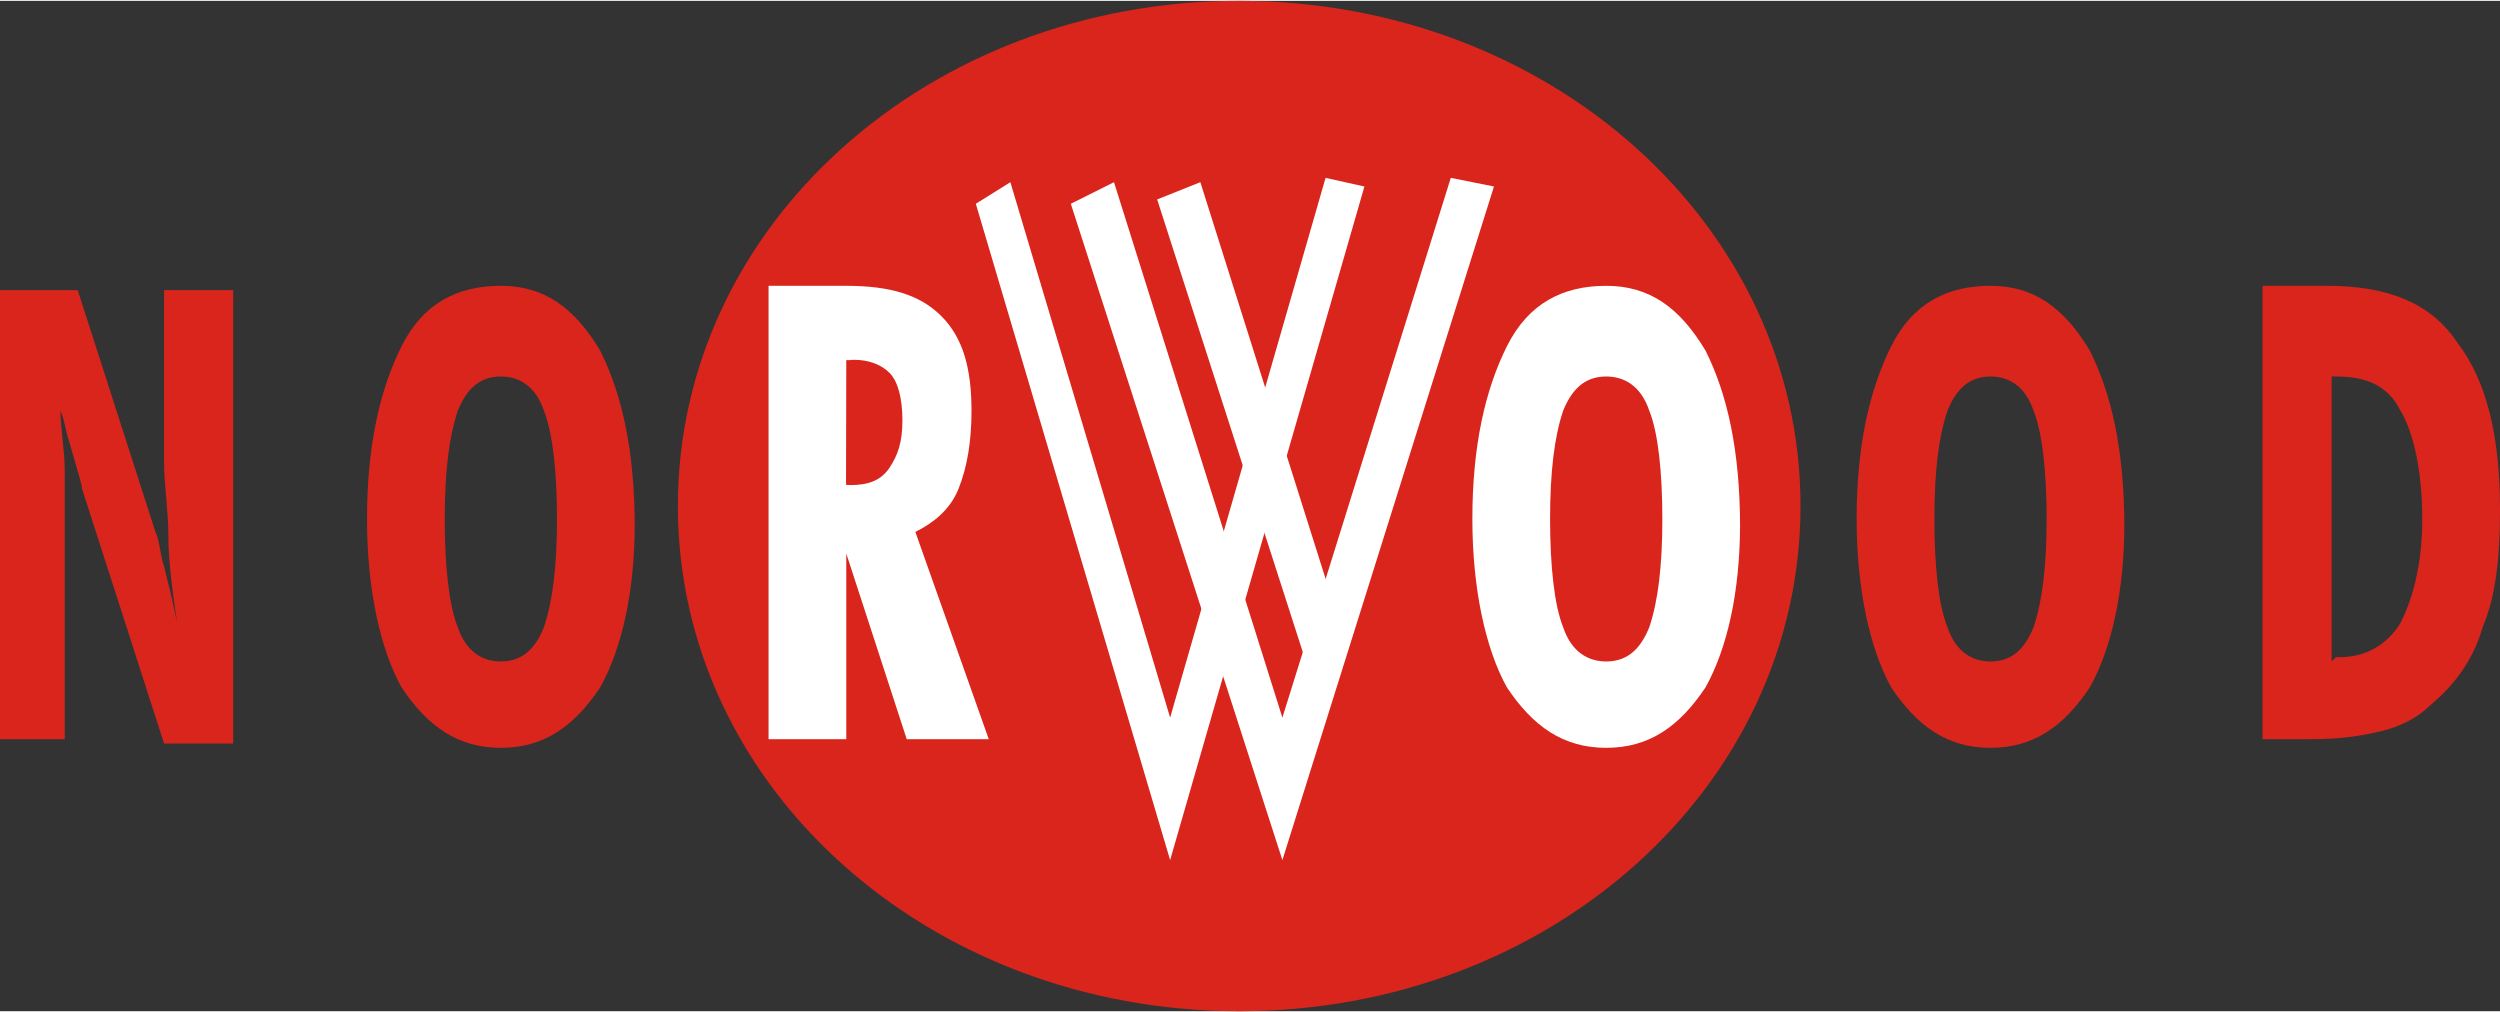 <?xml version="1.0" encoding="UTF-8"?>
<!DOCTYPE svg PUBLIC "-//W3C//DTD SVG 1.1//EN" "http://www.w3.org/Graphics/SVG/1.1/DTD/svg11.dtd">
<!-- Creator: CorelDRAW -->
<svg xmlns="http://www.w3.org/2000/svg" xml:space="preserve" width="9.619mm" height="3.894mm" style="shape-rendering:geometricPrecision; text-rendering:geometricPrecision; image-rendering:optimizeQuality; fill-rule:evenodd; clip-rule:evenodd"
viewBox="0 0 0.579 0.234"
 xmlns:xlink="http://www.w3.org/1999/xlink">
 <rect x="0" y="0" width="0.579" height="0.234" fill="#333333" stroke="none"/>
 <defs>
  <style type="text/css">
   <![CDATA[
    .fil0 {fill:#DA251D}
    .fil3 {fill:white}
    .fil1 {fill:#DA251D;fill-rule:nonzero}
    .fil2 {fill:white;fill-rule:nonzero}
   ]]>
  </style>
 </defs>
 <g id="Capa_x0020_1">
  <g id="_196766728">
   <path id="_196736264" class="fil0" d="M0.287 0c0.072,0 0.13,0.052 0.13,0.117 0,0.065 -0.058,0.117 -0.13,0.117 -0.072,0 -0.13,-0.052 -0.13,-0.117 0,-0.065 0.058,-0.117 0.13,-0.117z"/>
   <path id="_196737272" class="fil1" d="M-0 0.172l0 -0.105 0.018 0 0.018 0.056c0.001,0.002 0.001,0.005 0.002,0.008 0.001,0.004 0.002,0.008 0.003,0.013 -0.001,-0.007 -0.002,-0.014 -0.002,-0.02 -0,-0.006 -0.001,-0.012 -0.001,-0.017l0 -0.04 0.016 0 0 0.105 -0.016 0 -0.019 -0.059c-0,-0.001 -0.001,-0.004 -0.003,-0.011 -0.001,-0.003 -0.001,-0.005 -0.002,-0.007 0,0.004 0.001,0.009 0.001,0.014 0,0.005 0,0.011 0,0.018l0 0.044 -0.016 0z"/>
   <path id="_196736768" class="fil1" d="M0.116 0.153c0.005,0 0.008,-0.003 0.01,-0.008 0.002,-0.006 0.003,-0.014 0.003,-0.025 0,-0.011 -0.001,-0.02 -0.003,-0.025 -0.002,-0.006 -0.006,-0.008 -0.01,-0.008 -0.005,0 -0.008,0.003 -0.01,0.008 -0.002,0.006 -0.003,0.014 -0.003,0.025 0,0.011 0.001,0.02 0.003,0.025 0.002,0.006 0.006,0.008 0.01,0.008zm0.031 -0.032c0,0.016 -0.003,0.029 -0.008,0.038 -0.006,0.009 -0.013,0.014 -0.023,0.014 -0.01,0 -0.017,-0.005 -0.023,-0.014 -0.005,-0.009 -0.008,-0.023 -0.008,-0.039 0,-0.017 0.003,-0.03 0.008,-0.04 0.005,-0.01 0.013,-0.014 0.023,-0.014 0.01,0 0.017,0.005 0.023,0.015 0.005,0.01 0.008,0.023 0.008,0.041z"/>
   <path id="_196736712" class="fil1" d="M0.461 0.153c0.005,0 0.008,-0.003 0.01,-0.008 0.002,-0.006 0.003,-0.014 0.003,-0.025 0,-0.011 -0.001,-0.02 -0.003,-0.025 -0.002,-0.006 -0.006,-0.008 -0.01,-0.008 -0.005,0 -0.008,0.003 -0.01,0.008 -0.002,0.006 -0.003,0.014 -0.003,0.025 0,0.011 0.001,0.02 0.003,0.025 0.002,0.006 0.006,0.008 0.01,0.008zm0.031 -0.032c0,0.016 -0.003,0.029 -0.008,0.038 -0.006,0.009 -0.013,0.014 -0.023,0.014 -0.01,0 -0.017,-0.005 -0.023,-0.014 -0.005,-0.009 -0.008,-0.023 -0.008,-0.039 0,-0.017 0.003,-0.03 0.008,-0.04 0.005,-0.01 0.013,-0.014 0.023,-0.014 0.01,0 0.017,0.005 0.023,0.015 0.005,0.01 0.008,0.023 0.008,0.041z"/>
   <path id="_196736096" class="fil1" d="M0.541 0.152l0.001 0c0.006,0 0.011,-0.003 0.014,-0.008 0.003,-0.006 0.005,-0.014 0.005,-0.024 0,-0.011 -0.002,-0.02 -0.005,-0.025 -0.003,-0.006 -0.008,-0.008 -0.015,-0.008l-0.001 0 0 0.066zm-0.017 0.019l0 -0.105 0.015 0c0.014,0 0.024,0.004 0.03,0.013 0.007,0.009 0.01,0.022 0.01,0.039 0,0.011 -0.001,0.02 -0.004,0.027 -0.002,0.007 -0.006,0.013 -0.012,0.018 -0.003,0.003 -0.007,0.005 -0.011,0.006 -0.004,0.001 -0.009,0.002 -0.017,0.002l-0.013 0z"/>
   <path id="_196768520" class="fil2" d="M0.195 0.112c0,0 0.001,2.40651e-005 0.001,7.21954e-005 0,4.81303e-005 0.001,7.21954e-005 0.001,7.21954e-005 0.004,0 0.007,-0.001 0.009,-0.004 0.002,-0.003 0.003,-0.006 0.003,-0.011 0,-0.005 -0.001,-0.009 -0.003,-0.011 -0.002,-0.002 -0.005,-0.003 -0.008,-0.003 -0.001,0 -0.001,2.40651e-005 -0.001,4.81303e-005 -0,2.40651e-005 -0.001,4.81303e-005 -0.001,0l-6.01628e-005 0.029zm-0.017 0.059l0 -0.105 0.018 0c0.01,0 0.017,0.002 0.022,0.007 0.005,0.005 0.007,0.012 0.007,0.022 0,0.007 -0.001,0.013 -0.003,0.018 -0.002,0.005 -0.006,0.008 -0.01,0.01l0.017 0.048 -0.019 0 -0.014 -0.043 0 0.043 -0.017 0z"/>
   <path id="_196768352" class="fil2" d="M0.372 0.153c0.005,0 0.008,-0.003 0.01,-0.008 0.002,-0.006 0.003,-0.014 0.003,-0.025 0,-0.011 -0.001,-0.02 -0.003,-0.025 -0.002,-0.006 -0.006,-0.008 -0.01,-0.008 -0.005,0 -0.008,0.003 -0.01,0.008 -0.002,0.006 -0.003,0.014 -0.003,0.025 0,0.011 0.001,0.02 0.003,0.025 0.002,0.006 0.006,0.008 0.01,0.008zm0.031 -0.032c0,0.016 -0.003,0.029 -0.008,0.038 -0.006,0.009 -0.013,0.014 -0.023,0.014 -0.01,0 -0.017,-0.005 -0.023,-0.014 -0.005,-0.009 -0.008,-0.023 -0.008,-0.039 0,-0.017 0.003,-0.03 0.008,-0.04 0.005,-0.01 0.013,-0.014 0.023,-0.014 0.01,0 0.017,0.005 0.023,0.015 0.005,0.01 0.008,0.023 0.008,0.041z"/>
   <polygon id="_196766616" class="fil3" points="0.226,0.047 0.271,0.199 0.316,0.043 0.307,0.041 0.271,0.166 0.234,0.042 "/>
   <polygon id="_196768072" class="fil3" points="0.248,0.047 0.297,0.199 0.346,0.043 0.336,0.041 0.297,0.166 0.258,0.042 "/>
   <polygon id="_196767904" class="fil3" points="0.268,0.046 0.305,0.161 0.308,0.137 0.308,0.137 0.278,0.042 "/>
  </g>
 </g>
</svg>
